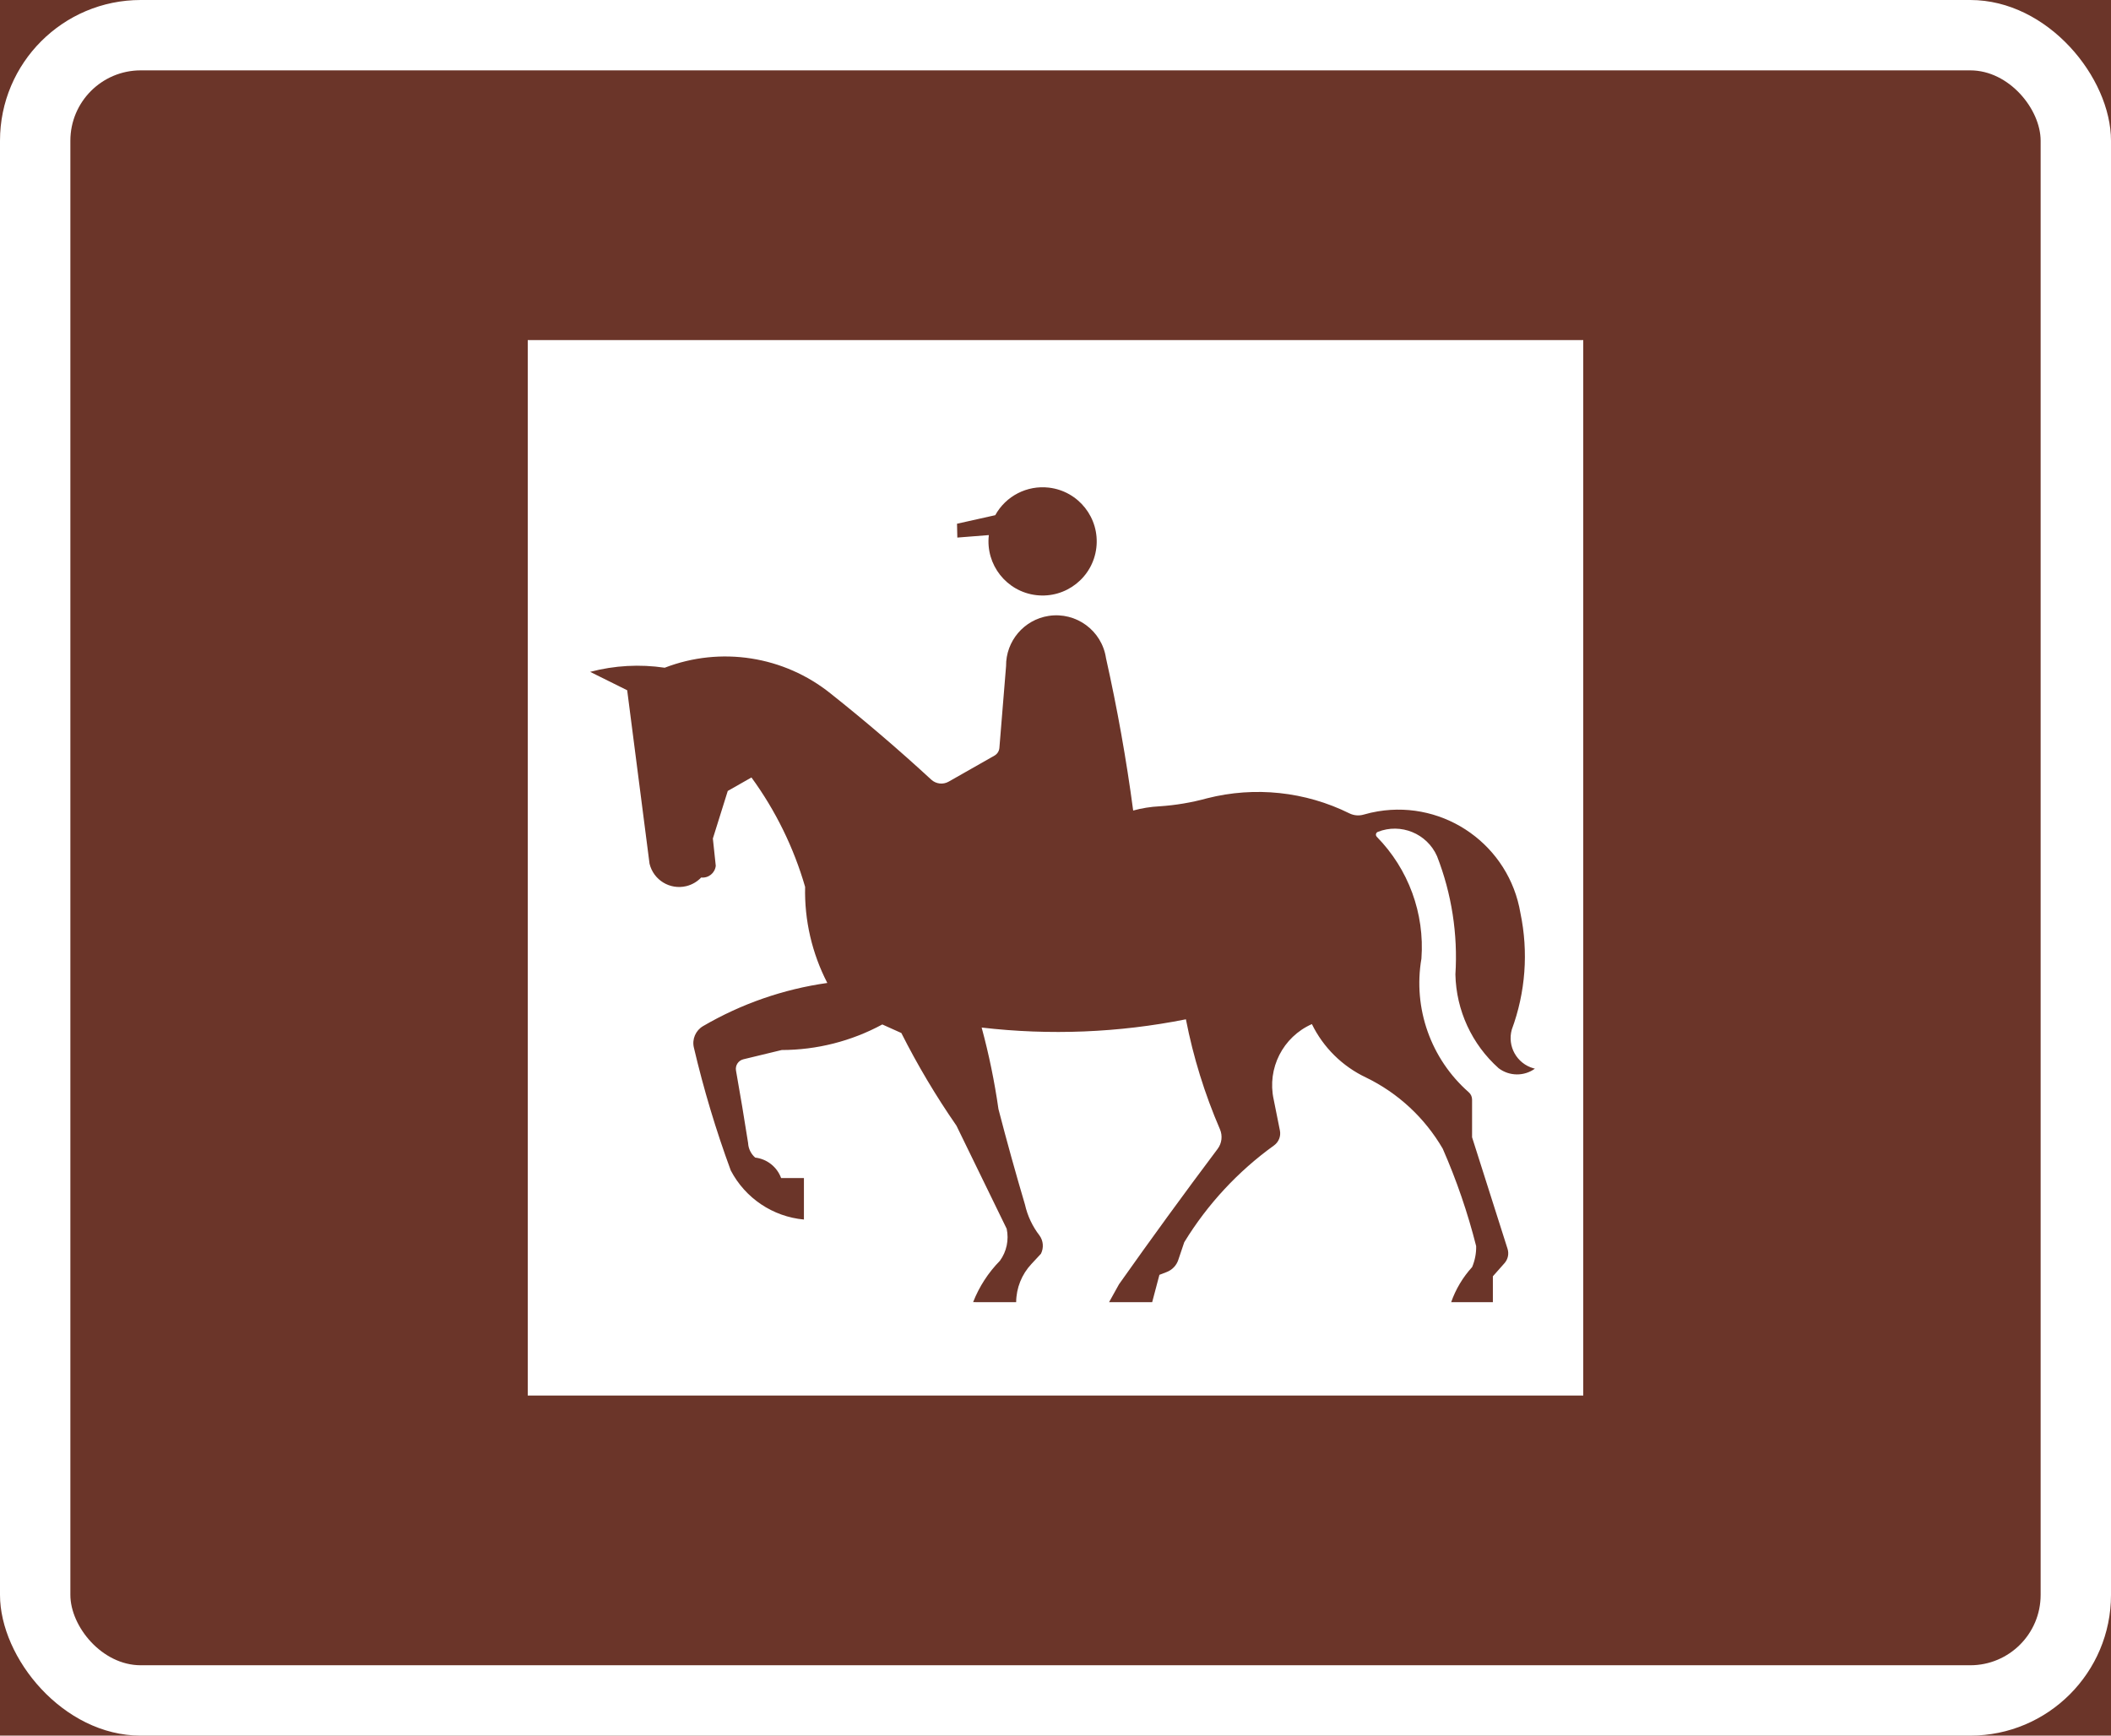 <?xml version="1.0" encoding="UTF-8" standalone="no"?>
<!-- Created with Inkscape (http://www.inkscape.org/) -->

<svg
   xmlns:dc="http://purl.org/dc/elements/1.1/"
   xmlns:cc="http://creativecommons.org/ns#"
   xmlns:rdf="http://www.w3.org/1999/02/22-rdf-syntax-ns#"
   xmlns:svg="http://www.w3.org/2000/svg"
   xmlns="http://www.w3.org/2000/svg"
   xmlns:sodipodi="http://sodipodi.sourceforge.net/DTD/sodipodi-0.dtd"
   xmlns:inkscape="http://www.inkscape.org/namespaces/inkscape"
   width="900mm"
   height="740mm"
   viewBox="0 0 900 740"
   version="1.1"
   id="svg30"
   inkscape:version="0.92.4 (5da689c313, 2019-01-14)"
   sodipodi:docname="88.svg">
  <defs
     id="defs24" />
  <sodipodi:namedview
     id="base"
     pagecolor="#ffffff"
     bordercolor="#666666"
     borderopacity="1.0"
     inkscape:pageopacity="0.0"
     inkscape:pageshadow="2"
     inkscape:zoom="0.17751437"
     inkscape:cx="2872.7688"
     inkscape:cy="1578.9032"
     inkscape:document-units="mm"
     inkscape:current-layer="layer1"
     showgrid="false"
     fit-margin-top="0"
     fit-margin-left="0"
     fit-margin-right="0"
     fit-margin-bottom="0"
     inkscape:window-width="1920"
     inkscape:window-height="1057"
     inkscape:window-x="-8"
     inkscape:window-y="-8"
     inkscape:window-maximized="1" />
  <g
     inkscape:label="Layer 1"
     inkscape:groupmode="layer"
     id="layer1"
     transform="translate(0,443)">
    <rect
       style="opacity:1;vector-effect:none;fill:#6b3529;fill-opacity:1;fill-rule:nonzero;stroke:none;stroke-width:0.996;stroke-linecap:square;stroke-linejoin:round;stroke-miterlimit:10;stroke-dasharray:none;stroke-dashoffset:0;stroke-opacity:1"
       id="rect864"
       width="900"
       height="740"
       x="0"
       y="-443" />
    <rect
       y="-443"
       x="0"
       height="740"
       width="900"
       id="rect877"
       style="opacity:1;vector-effect:none;fill:#ffffff;fill-opacity:1;fill-rule:nonzero;stroke:none;stroke-width:0.996;stroke-linecap:square;stroke-linejoin:round;stroke-miterlimit:10;stroke-dasharray:none;stroke-dashoffset:0;stroke-opacity:1"
       rx="60"
       ry="60" />
    <rect
       y="-413"
       x="30"
       height="680"
       width="840"
       id="rect890"
       style="opacity:1;vector-effect:none;fill:#6b3529;fill-opacity:1;fill-rule:nonzero;stroke:none;stroke-width:0.922;stroke-linecap:square;stroke-linejoin:round;stroke-miterlimit:10;stroke-dasharray:none;stroke-dashoffset:0;stroke-opacity:1"
       rx="30"
       ry="30" />
    <rect
       style="opacity:1;vector-effect:none;fill:#ffffff;fill-opacity:1;fill-rule:nonzero;stroke:none;stroke-width:1.322;stroke-linecap:square;stroke-linejoin:round;stroke-miterlimit:10;stroke-dasharray:none;stroke-dashoffset:0;stroke-opacity:1"
       id="rect892"
       width="450"
       height="450"
       x="225"
       y="-298" />
    <path
       inkscape:connector-curvature="0"
       style="fill:#6b3529;stroke:none;stroke-width:2.268;fill-opacity:1"
       d="m 471.519,-162.474 c -1.785,-11.69 -12.725,-19.718 -24.417,-17.933 -10.523,1.615 -18.285,10.731 -18.176,21.392 l -2.846,34.883 c -0.111,1.379 -0.905,2.619 -2.12,3.304 l -19.519,11.094 c -2.383,1.352 -5.359,1.009 -7.391,-0.843 -13.831,-12.749 -28.146,-24.991 -42.879,-36.699 -19.941,-16.031 -46.916,-20.231 -70.784,-11.035 -10.609,-1.576 -21.417,-0.975 -31.785,1.76 l 15.793,7.842 9.529,73.947 c 1.676,6.971 8.69,11.257 15.661,9.57 2.424,-0.585 4.631,-1.862 6.352,-3.674 3.111,0.336 5.892,-1.907 6.221,-5.005 0,-0.017 -1.236,-11.62 -1.236,-11.62 l 6.352,-20.287 10.103,-5.744 c 10.28,14.094 18.022,29.885 22.875,46.646 -0.331,14.233 2.932,28.318 9.463,40.967 -18.682,2.635 -36.661,8.881 -52.962,18.394 -3.177,1.859 -4.787,5.576 -3.926,9.164 4.168,17.761 9.418,35.253 15.727,52.376 6.177,11.817 17.911,19.709 31.191,20.932 V 59.264 h -9.729 c -1.744,-4.758 -6.021,-8.128 -11.051,-8.717 -1.807,-1.572 -2.91,-3.81 -3.021,-6.205 -1.61,-10.316 -3.331,-20.619 -5.161,-30.889 -0.397,-2.193 0.993,-4.297 3.155,-4.819 L 333.261,4.688 c 14.976,-0.026 29.733,-3.769 42.902,-10.901 l 8.116,3.649 c 6.905,13.7 14.759,26.898 23.492,39.505 l 21.417,43.952 c 1.014,4.753 -0.026,9.726 -2.889,13.654 -4.962,5.05 -8.844,11.051 -11.425,17.632 l 18.353,0.017 c 0.043,-6.069 2.383,-11.888 6.529,-16.301 l 4.037,-4.345 c 1.256,-2.506 1.036,-5.493 -0.597,-7.765 -3.023,-3.907 -5.141,-8.416 -6.221,-13.226 -3.994,-13.491 -7.765,-27.055 -11.294,-40.675 -1.676,-11.729 -4.057,-23.347 -7.168,-34.779 29.03,3.388 58.411,2.207 87.085,-3.513 3.132,16.101 8.005,31.819 14.512,46.884 1.191,2.769 0.816,5.957 -0.993,8.37 -14.294,19.029 -28.3,38.269 -42.043,57.712 l -4.234,7.631 h 18.376 l 3.086,-11.649 3.243,-1.254 c 2.25,-0.907 4.016,-2.76 4.787,-5.062 l 2.558,-7.579 c 9.881,-16.181 22.896,-30.211 38.294,-41.294 1.984,-1.445 2.978,-3.921 2.492,-6.338 l -2.669,-13.3 c -2.869,-13.207 3.948,-26.61 16.301,-32.08 4.873,9.983 13.015,18.013 23.052,22.762 13.697,6.64 25.079,17.208 32.733,30.363 5.892,13.425 10.654,27.315 14.248,41.532 0.069,3.077 -0.526,6.121 -1.719,8.942 -3.948,4.336 -6.994,9.42 -8.933,14.958 l 17.779,0.009 v -11.037 l 4.962,-5.604 c 1.476,-1.665 1.962,-3.973 1.299,-6.091 L 627.601,41.885 V 25.834 c 0,-1.209 -0.508,-2.356 -1.435,-3.154 -16.144,-14.192 -23.8,-35.758 -20.161,-56.955 1.433,-19.258 -5.515,-38.203 -19.059,-51.982 -0.109,-0.123 -0.197,-0.266 -0.263,-0.422 -0.243,-0.644 0.069,-1.377 0.705,-1.637 9.84,-3.894 21,0.685 25.279,10.366 6.241,16.035 8.912,33.241 7.828,50.412 0.331,15.312 7.017,29.805 18.442,39.992 4.567,3.442 10.831,3.513 15.462,0.172 -0.197,-0.043 -0.397,-0.093 -0.597,-0.145 -7.125,-2.002 -11.271,-9.402 -9.264,-16.525 5.867,-15.865 7.146,-33.078 3.683,-49.639 -4.808,-28.758 -31.985,-48.177 -60.747,-43.394 -2.05,0.342 -4.102,0.805 -6.089,1.39 -2.03,0.59 -4.191,0.404 -6.089,-0.535 -18.793,-9.302 -40.301,-11.584 -60.636,-6.427 -6.64,1.826 -13.432,2.973 -20.315,3.424 -3.794,0.19 -7.565,0.798 -11.228,1.803 -2.907,-21.83 -6.79,-43.541 -11.6,-65.049 z"
       id="path14" />
    <path
       inkscape:connector-curvature="0"
       style="fill:#6b3529;stroke:none;stroke-width:2.268;fill-opacity:1"
       d="m 424.315,-223.345 -16.301,3.644 0.132,5.901 13.434,-1.059 c -1.476,12.656 7.565,24.12 20.226,25.603 12.661,1.483 24.132,-7.57 25.61,-20.226 1.476,-12.661 -7.565,-24.12 -20.229,-25.61 -9.307,-1.091 -18.351,3.551 -22.873,11.747 z"
       id="path17" />
  </g>
</svg>
